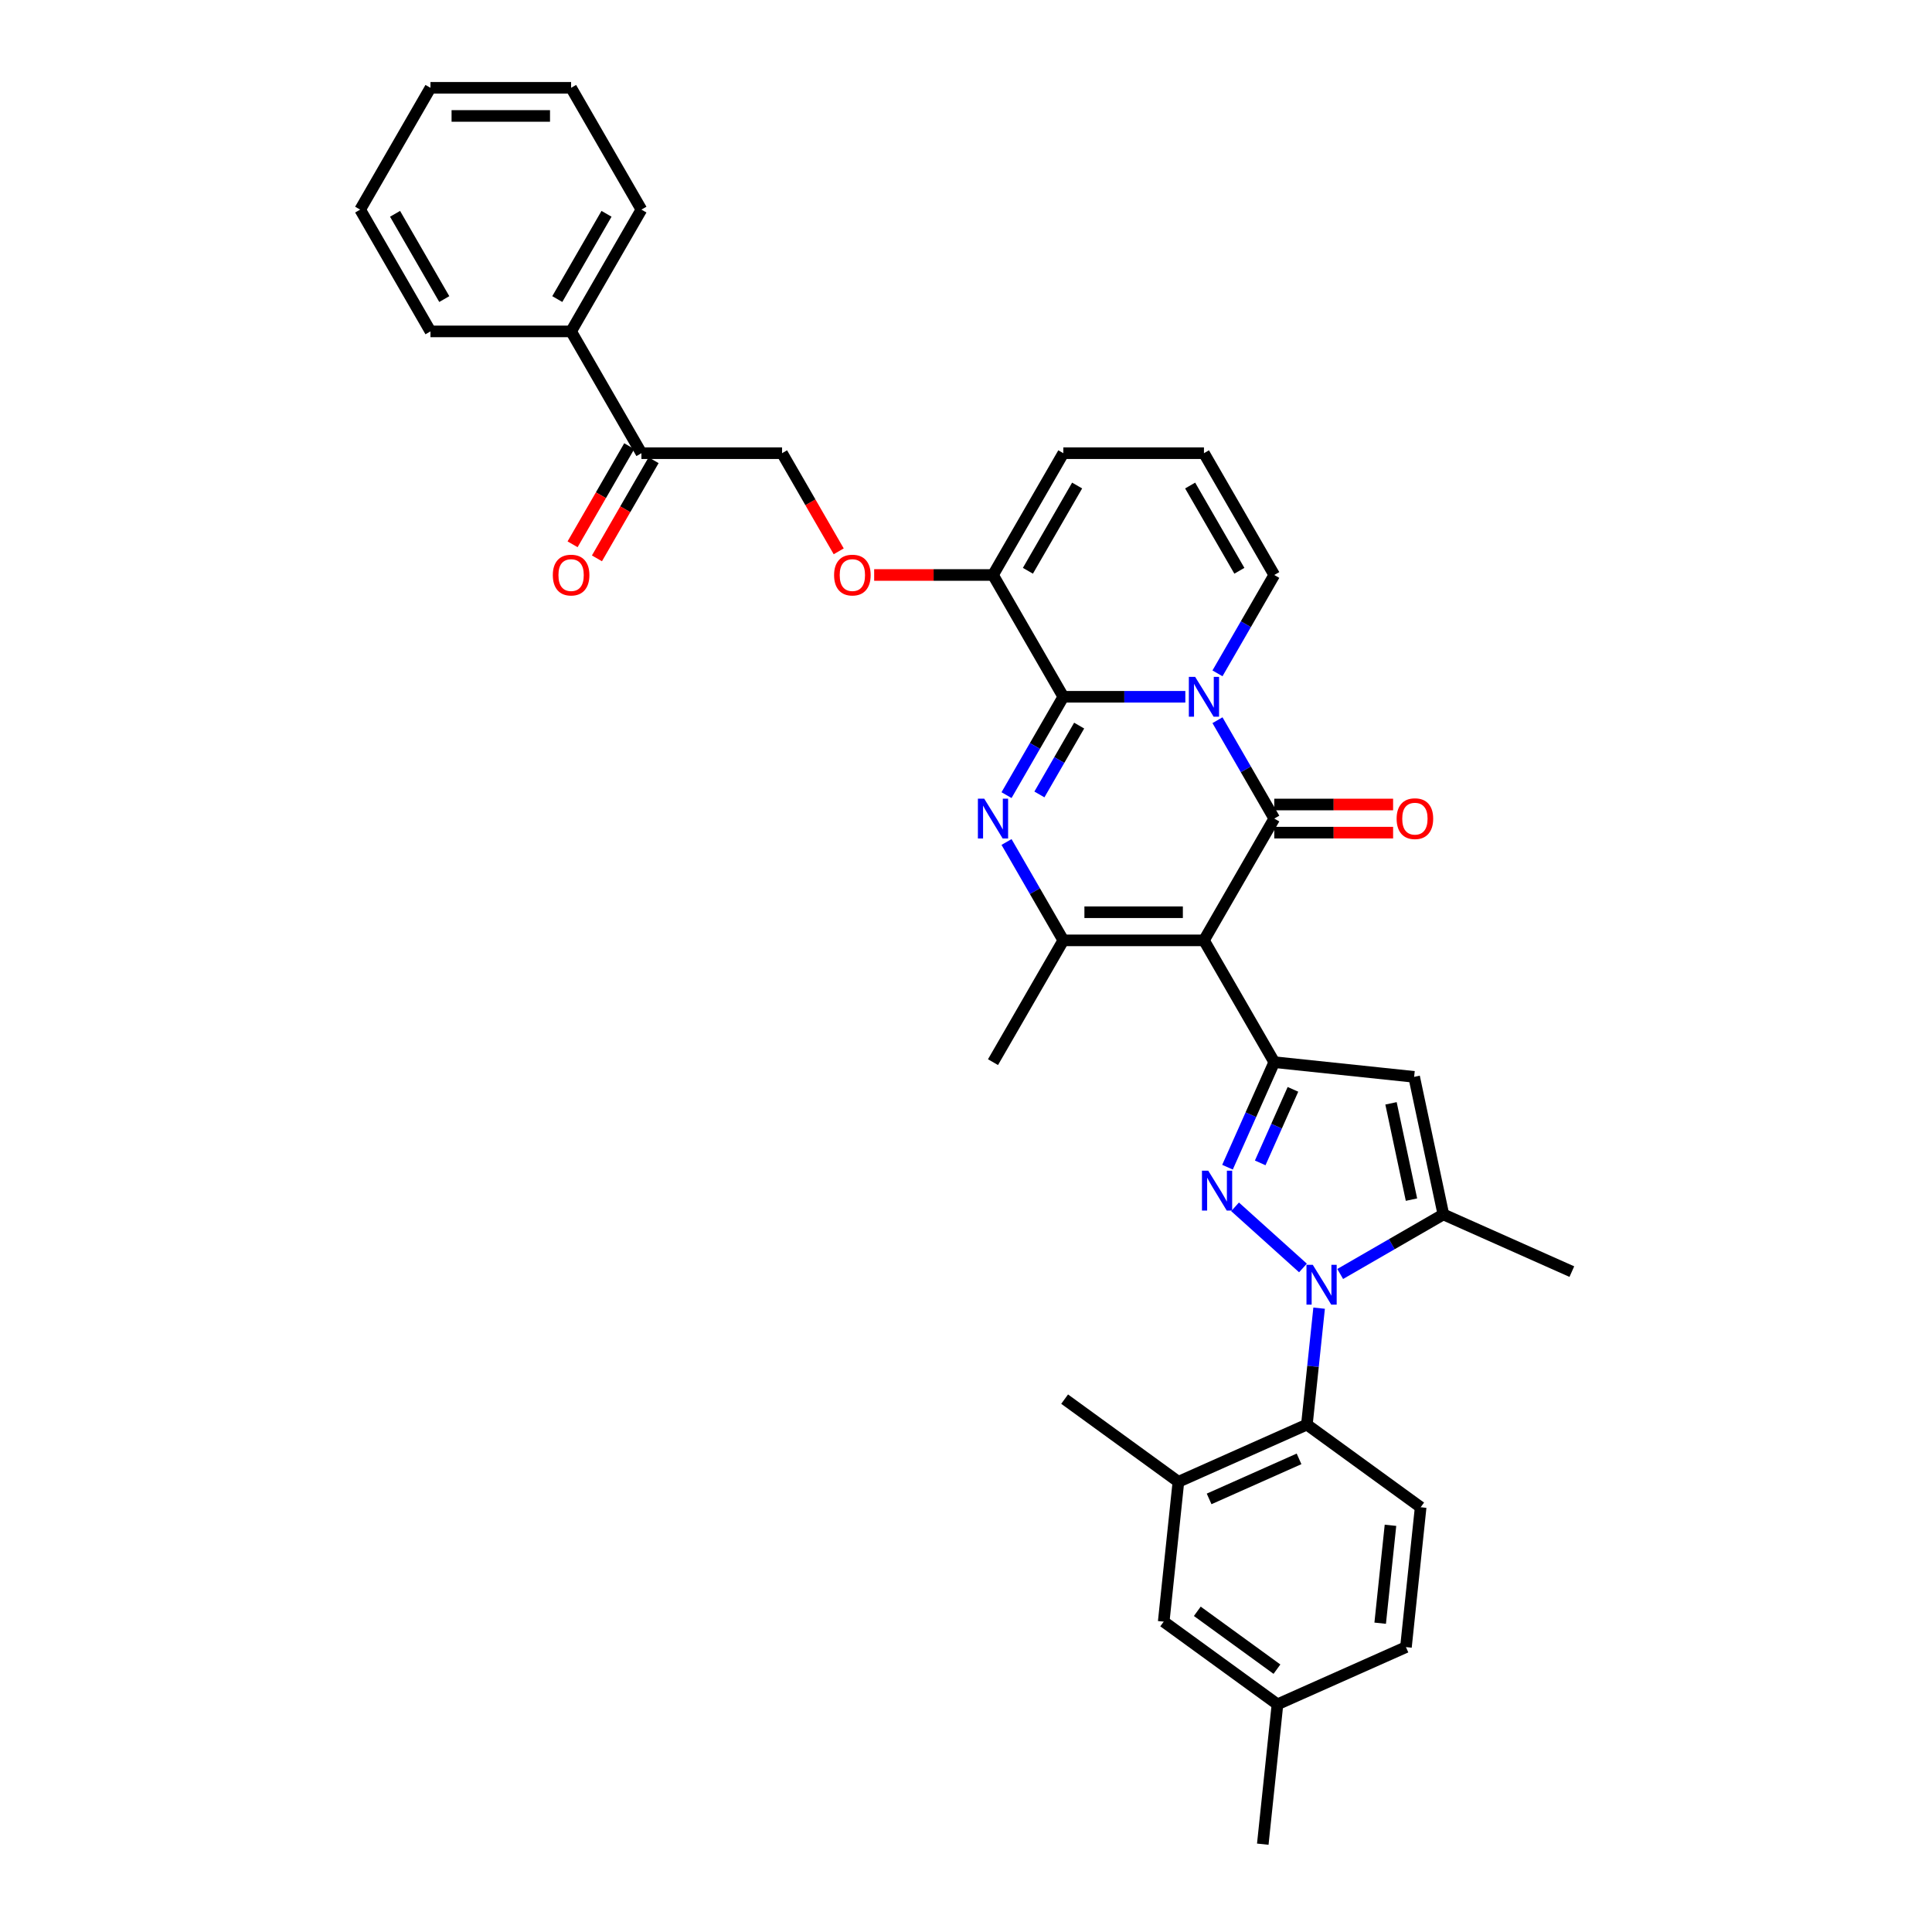 <?xml version='1.0' encoding='iso-8859-1'?>
<svg version='1.1' baseProfile='full'
              xmlns='http://www.w3.org/2000/svg'
                      xmlns:rdkit='http://www.rdkit.org/xml'
                      xmlns:xlink='http://www.w3.org/1999/xlink'
                  xml:space='preserve'
width='1000px' height='1000px' viewBox='0 0 1000 1000'>
<!-- END OF HEADER -->
<rect style='opacity:1.0;fill:#FFFFFF;stroke:none' width='1000' height='1000' x='0' y='0'> </rect>
<path class='bond-1' d='M 630.166,372.778 L 644.863,398.234' style='fill:none;fill-rule:evenodd;stroke:#0000FF;stroke-width:6px;stroke-linecap:butt;stroke-linejoin:miter;stroke-opacity:1' />
<path class='bond-1' d='M 644.863,398.234 L 659.56,423.69' style='fill:none;fill-rule:evenodd;stroke:#000000;stroke-width:6px;stroke-linecap:butt;stroke-linejoin:miter;stroke-opacity:1' />
<path class='bond-2' d='M 613.526,360.651 L 581.949,360.651' style='fill:none;fill-rule:evenodd;stroke:#0000FF;stroke-width:6px;stroke-linecap:butt;stroke-linejoin:miter;stroke-opacity:1' />
<path class='bond-2' d='M 581.949,360.651 L 550.372,360.651' style='fill:none;fill-rule:evenodd;stroke:#000000;stroke-width:6px;stroke-linecap:butt;stroke-linejoin:miter;stroke-opacity:1' />
<path class='bond-13' d='M 630.166,348.524 L 644.863,323.068' style='fill:none;fill-rule:evenodd;stroke:#0000FF;stroke-width:6px;stroke-linecap:butt;stroke-linejoin:miter;stroke-opacity:1' />
<path class='bond-13' d='M 644.863,323.068 L 659.56,297.612' style='fill:none;fill-rule:evenodd;stroke:#000000;stroke-width:6px;stroke-linecap:butt;stroke-linejoin:miter;stroke-opacity:1' />
<path class='bond-0' d='M 623.164,486.73 L 659.56,423.69' style='fill:none;fill-rule:evenodd;stroke:#000000;stroke-width:6px;stroke-linecap:butt;stroke-linejoin:miter;stroke-opacity:1' />
<path class='bond-6' d='M 623.164,486.73 L 659.56,549.769' style='fill:none;fill-rule:evenodd;stroke:#000000;stroke-width:6px;stroke-linecap:butt;stroke-linejoin:miter;stroke-opacity:1' />
<path class='bond-7' d='M 623.164,486.73 L 550.372,486.73' style='fill:none;fill-rule:evenodd;stroke:#000000;stroke-width:6px;stroke-linecap:butt;stroke-linejoin:miter;stroke-opacity:1' />
<path class='bond-7' d='M 612.245,472.171 L 561.291,472.171' style='fill:none;fill-rule:evenodd;stroke:#000000;stroke-width:6px;stroke-linecap:butt;stroke-linejoin:miter;stroke-opacity:1' />
<path class='bond-14' d='M 659.56,430.97 L 690.314,430.97' style='fill:none;fill-rule:evenodd;stroke:#000000;stroke-width:6px;stroke-linecap:butt;stroke-linejoin:miter;stroke-opacity:1' />
<path class='bond-14' d='M 690.314,430.97 L 721.069,430.97' style='fill:none;fill-rule:evenodd;stroke:#FF0000;stroke-width:6px;stroke-linecap:butt;stroke-linejoin:miter;stroke-opacity:1' />
<path class='bond-14' d='M 659.56,416.411 L 690.314,416.411' style='fill:none;fill-rule:evenodd;stroke:#000000;stroke-width:6px;stroke-linecap:butt;stroke-linejoin:miter;stroke-opacity:1' />
<path class='bond-14' d='M 690.314,416.411 L 721.069,416.411' style='fill:none;fill-rule:evenodd;stroke:#FF0000;stroke-width:6px;stroke-linecap:butt;stroke-linejoin:miter;stroke-opacity:1' />
<path class='bond-5' d='M 550.372,360.651 L 535.675,386.107' style='fill:none;fill-rule:evenodd;stroke:#000000;stroke-width:6px;stroke-linecap:butt;stroke-linejoin:miter;stroke-opacity:1' />
<path class='bond-5' d='M 535.675,386.107 L 520.978,411.563' style='fill:none;fill-rule:evenodd;stroke:#0000FF;stroke-width:6px;stroke-linecap:butt;stroke-linejoin:miter;stroke-opacity:1' />
<path class='bond-5' d='M 558.571,375.567 L 548.283,393.386' style='fill:none;fill-rule:evenodd;stroke:#000000;stroke-width:6px;stroke-linecap:butt;stroke-linejoin:miter;stroke-opacity:1' />
<path class='bond-5' d='M 548.283,393.386 L 537.995,411.206' style='fill:none;fill-rule:evenodd;stroke:#0000FF;stroke-width:6px;stroke-linecap:butt;stroke-linejoin:miter;stroke-opacity:1' />
<path class='bond-11' d='M 550.372,360.651 L 513.977,297.612' style='fill:none;fill-rule:evenodd;stroke:#000000;stroke-width:6px;stroke-linecap:butt;stroke-linejoin:miter;stroke-opacity:1' />
<path class='bond-3' d='M 674.41,656.297 L 639.266,624.653' style='fill:none;fill-rule:evenodd;stroke:#0000FF;stroke-width:6px;stroke-linecap:butt;stroke-linejoin:miter;stroke-opacity:1' />
<path class='bond-10' d='M 682.773,677.101 L 679.606,707.234' style='fill:none;fill-rule:evenodd;stroke:#0000FF;stroke-width:6px;stroke-linecap:butt;stroke-linejoin:miter;stroke-opacity:1' />
<path class='bond-10' d='M 679.606,707.234 L 676.439,737.367' style='fill:none;fill-rule:evenodd;stroke:#000000;stroke-width:6px;stroke-linecap:butt;stroke-linejoin:miter;stroke-opacity:1' />
<path class='bond-37' d='M 693.685,659.41 L 720.386,643.994' style='fill:none;fill-rule:evenodd;stroke:#0000FF;stroke-width:6px;stroke-linecap:butt;stroke-linejoin:miter;stroke-opacity:1' />
<path class='bond-37' d='M 720.386,643.994 L 747.087,628.579' style='fill:none;fill-rule:evenodd;stroke:#000000;stroke-width:6px;stroke-linecap:butt;stroke-linejoin:miter;stroke-opacity:1' />
<path class='bond-4' d='M 635.352,604.14 L 647.456,576.955' style='fill:none;fill-rule:evenodd;stroke:#0000FF;stroke-width:6px;stroke-linecap:butt;stroke-linejoin:miter;stroke-opacity:1' />
<path class='bond-4' d='M 647.456,576.955 L 659.56,549.769' style='fill:none;fill-rule:evenodd;stroke:#000000;stroke-width:6px;stroke-linecap:butt;stroke-linejoin:miter;stroke-opacity:1' />
<path class='bond-4' d='M 652.283,601.906 L 660.756,582.876' style='fill:none;fill-rule:evenodd;stroke:#0000FF;stroke-width:6px;stroke-linecap:butt;stroke-linejoin:miter;stroke-opacity:1' />
<path class='bond-4' d='M 660.756,582.876 L 669.228,563.846' style='fill:none;fill-rule:evenodd;stroke:#000000;stroke-width:6px;stroke-linecap:butt;stroke-linejoin:miter;stroke-opacity:1' />
<path class='bond-35' d='M 520.978,435.817 L 535.675,461.274' style='fill:none;fill-rule:evenodd;stroke:#0000FF;stroke-width:6px;stroke-linecap:butt;stroke-linejoin:miter;stroke-opacity:1' />
<path class='bond-35' d='M 535.675,461.274 L 550.372,486.73' style='fill:none;fill-rule:evenodd;stroke:#000000;stroke-width:6px;stroke-linecap:butt;stroke-linejoin:miter;stroke-opacity:1' />
<path class='bond-9' d='M 659.56,549.769 L 731.953,557.378' style='fill:none;fill-rule:evenodd;stroke:#000000;stroke-width:6px;stroke-linecap:butt;stroke-linejoin:miter;stroke-opacity:1' />
<path class='bond-26' d='M 550.372,486.73 L 513.977,549.769' style='fill:none;fill-rule:evenodd;stroke:#000000;stroke-width:6px;stroke-linecap:butt;stroke-linejoin:miter;stroke-opacity:1' />
<path class='bond-8' d='M 747.087,628.579 L 731.953,557.378' style='fill:none;fill-rule:evenodd;stroke:#000000;stroke-width:6px;stroke-linecap:butt;stroke-linejoin:miter;stroke-opacity:1' />
<path class='bond-8' d='M 730.576,620.925 L 719.983,571.085' style='fill:none;fill-rule:evenodd;stroke:#000000;stroke-width:6px;stroke-linecap:butt;stroke-linejoin:miter;stroke-opacity:1' />
<path class='bond-27' d='M 747.087,628.579 L 813.585,658.186' style='fill:none;fill-rule:evenodd;stroke:#000000;stroke-width:6px;stroke-linecap:butt;stroke-linejoin:miter;stroke-opacity:1' />
<path class='bond-12' d='M 676.439,737.367 L 609.94,766.974' style='fill:none;fill-rule:evenodd;stroke:#000000;stroke-width:6px;stroke-linecap:butt;stroke-linejoin:miter;stroke-opacity:1' />
<path class='bond-12' d='M 672.385,755.108 L 625.836,775.833' style='fill:none;fill-rule:evenodd;stroke:#000000;stroke-width:6px;stroke-linecap:butt;stroke-linejoin:miter;stroke-opacity:1' />
<path class='bond-15' d='M 676.439,737.367 L 735.328,780.153' style='fill:none;fill-rule:evenodd;stroke:#000000;stroke-width:6px;stroke-linecap:butt;stroke-linejoin:miter;stroke-opacity:1' />
<path class='bond-16' d='M 513.977,297.612 L 483.222,297.612' style='fill:none;fill-rule:evenodd;stroke:#000000;stroke-width:6px;stroke-linecap:butt;stroke-linejoin:miter;stroke-opacity:1' />
<path class='bond-16' d='M 483.222,297.612 L 452.468,297.612' style='fill:none;fill-rule:evenodd;stroke:#FF0000;stroke-width:6px;stroke-linecap:butt;stroke-linejoin:miter;stroke-opacity:1' />
<path class='bond-19' d='M 513.977,297.612 L 550.372,234.572' style='fill:none;fill-rule:evenodd;stroke:#000000;stroke-width:6px;stroke-linecap:butt;stroke-linejoin:miter;stroke-opacity:1' />
<path class='bond-19' d='M 532.044,295.435 L 557.521,251.308' style='fill:none;fill-rule:evenodd;stroke:#000000;stroke-width:6px;stroke-linecap:butt;stroke-linejoin:miter;stroke-opacity:1' />
<path class='bond-20' d='M 609.94,766.974 L 602.332,839.367' style='fill:none;fill-rule:evenodd;stroke:#000000;stroke-width:6px;stroke-linecap:butt;stroke-linejoin:miter;stroke-opacity:1' />
<path class='bond-28' d='M 609.94,766.974 L 551.051,724.188' style='fill:none;fill-rule:evenodd;stroke:#000000;stroke-width:6px;stroke-linecap:butt;stroke-linejoin:miter;stroke-opacity:1' />
<path class='bond-18' d='M 659.56,297.612 L 623.164,234.572' style='fill:none;fill-rule:evenodd;stroke:#000000;stroke-width:6px;stroke-linecap:butt;stroke-linejoin:miter;stroke-opacity:1' />
<path class='bond-18' d='M 641.493,295.435 L 616.016,251.308' style='fill:none;fill-rule:evenodd;stroke:#000000;stroke-width:6px;stroke-linecap:butt;stroke-linejoin:miter;stroke-opacity:1' />
<path class='bond-24' d='M 735.328,780.153 L 727.719,852.546' style='fill:none;fill-rule:evenodd;stroke:#000000;stroke-width:6px;stroke-linecap:butt;stroke-linejoin:miter;stroke-opacity:1' />
<path class='bond-24' d='M 719.708,789.49 L 714.382,840.165' style='fill:none;fill-rule:evenodd;stroke:#000000;stroke-width:6px;stroke-linecap:butt;stroke-linejoin:miter;stroke-opacity:1' />
<path class='bond-21' d='M 434.116,285.368 L 419.453,259.97' style='fill:none;fill-rule:evenodd;stroke:#FF0000;stroke-width:6px;stroke-linecap:butt;stroke-linejoin:miter;stroke-opacity:1' />
<path class='bond-21' d='M 419.453,259.97 L 404.789,234.572' style='fill:none;fill-rule:evenodd;stroke:#000000;stroke-width:6px;stroke-linecap:butt;stroke-linejoin:miter;stroke-opacity:1' />
<path class='bond-17' d='M 331.998,234.572 L 404.789,234.572' style='fill:none;fill-rule:evenodd;stroke:#000000;stroke-width:6px;stroke-linecap:butt;stroke-linejoin:miter;stroke-opacity:1' />
<path class='bond-22' d='M 325.694,230.933 L 311.031,256.331' style='fill:none;fill-rule:evenodd;stroke:#000000;stroke-width:6px;stroke-linecap:butt;stroke-linejoin:miter;stroke-opacity:1' />
<path class='bond-22' d='M 311.031,256.331 L 296.367,281.729' style='fill:none;fill-rule:evenodd;stroke:#FF0000;stroke-width:6px;stroke-linecap:butt;stroke-linejoin:miter;stroke-opacity:1' />
<path class='bond-22' d='M 338.302,238.212 L 323.638,263.61' style='fill:none;fill-rule:evenodd;stroke:#000000;stroke-width:6px;stroke-linecap:butt;stroke-linejoin:miter;stroke-opacity:1' />
<path class='bond-22' d='M 323.638,263.61 L 308.975,289.008' style='fill:none;fill-rule:evenodd;stroke:#FF0000;stroke-width:6px;stroke-linecap:butt;stroke-linejoin:miter;stroke-opacity:1' />
<path class='bond-23' d='M 331.998,234.572 L 295.602,171.533' style='fill:none;fill-rule:evenodd;stroke:#000000;stroke-width:6px;stroke-linecap:butt;stroke-linejoin:miter;stroke-opacity:1' />
<path class='bond-36' d='M 623.164,234.572 L 550.372,234.572' style='fill:none;fill-rule:evenodd;stroke:#000000;stroke-width:6px;stroke-linecap:butt;stroke-linejoin:miter;stroke-opacity:1' />
<path class='bond-25' d='M 602.332,839.367 L 661.221,882.153' style='fill:none;fill-rule:evenodd;stroke:#000000;stroke-width:6px;stroke-linecap:butt;stroke-linejoin:miter;stroke-opacity:1' />
<path class='bond-25' d='M 619.722,834.007 L 660.945,863.957' style='fill:none;fill-rule:evenodd;stroke:#000000;stroke-width:6px;stroke-linecap:butt;stroke-linejoin:miter;stroke-opacity:1' />
<path class='bond-29' d='M 295.602,171.533 L 331.998,108.494' style='fill:none;fill-rule:evenodd;stroke:#000000;stroke-width:6px;stroke-linecap:butt;stroke-linejoin:miter;stroke-opacity:1' />
<path class='bond-29' d='M 288.454,154.798 L 313.931,110.671' style='fill:none;fill-rule:evenodd;stroke:#000000;stroke-width:6px;stroke-linecap:butt;stroke-linejoin:miter;stroke-opacity:1' />
<path class='bond-30' d='M 295.602,171.533 L 222.811,171.533' style='fill:none;fill-rule:evenodd;stroke:#000000;stroke-width:6px;stroke-linecap:butt;stroke-linejoin:miter;stroke-opacity:1' />
<path class='bond-38' d='M 727.719,852.546 L 661.221,882.153' style='fill:none;fill-rule:evenodd;stroke:#000000;stroke-width:6px;stroke-linecap:butt;stroke-linejoin:miter;stroke-opacity:1' />
<path class='bond-31' d='M 661.221,882.153 L 653.612,954.545' style='fill:none;fill-rule:evenodd;stroke:#000000;stroke-width:6px;stroke-linecap:butt;stroke-linejoin:miter;stroke-opacity:1' />
<path class='bond-32' d='M 331.998,108.494 L 295.602,45.455' style='fill:none;fill-rule:evenodd;stroke:#000000;stroke-width:6px;stroke-linecap:butt;stroke-linejoin:miter;stroke-opacity:1' />
<path class='bond-33' d='M 222.811,171.533 L 186.415,108.494' style='fill:none;fill-rule:evenodd;stroke:#000000;stroke-width:6px;stroke-linecap:butt;stroke-linejoin:miter;stroke-opacity:1' />
<path class='bond-33' d='M 229.959,154.798 L 204.482,110.671' style='fill:none;fill-rule:evenodd;stroke:#000000;stroke-width:6px;stroke-linecap:butt;stroke-linejoin:miter;stroke-opacity:1' />
<path class='bond-39' d='M 295.602,45.455 L 222.811,45.455' style='fill:none;fill-rule:evenodd;stroke:#000000;stroke-width:6px;stroke-linecap:butt;stroke-linejoin:miter;stroke-opacity:1' />
<path class='bond-39' d='M 284.683,60.013 L 233.729,60.013' style='fill:none;fill-rule:evenodd;stroke:#000000;stroke-width:6px;stroke-linecap:butt;stroke-linejoin:miter;stroke-opacity:1' />
<path class='bond-34' d='M 186.415,108.494 L 222.811,45.455' style='fill:none;fill-rule:evenodd;stroke:#000000;stroke-width:6px;stroke-linecap:butt;stroke-linejoin:miter;stroke-opacity:1' />
<path  class='atom-0' d='M 618.607 350.344
L 625.362 361.263
Q 626.032 362.34, 627.109 364.291
Q 628.187 366.241, 628.245 366.358
L 628.245 350.344
L 630.982 350.344
L 630.982 370.958
L 628.158 370.958
L 620.907 359.021
Q 620.063 357.623, 619.16 356.022
Q 618.287 354.42, 618.025 353.925
L 618.025 370.958
L 615.346 370.958
L 615.346 350.344
L 618.607 350.344
' fill='#0000FF'/>
<path  class='atom-4' d='M 679.491 654.667
L 686.246 665.586
Q 686.915 666.663, 687.993 668.614
Q 689.07 670.565, 689.128 670.681
L 689.128 654.667
L 691.865 654.667
L 691.865 675.282
L 689.041 675.282
L 681.791 663.344
Q 680.947 661.946, 680.044 660.345
Q 679.17 658.743, 678.908 658.248
L 678.908 675.282
L 676.23 675.282
L 676.23 654.667
L 679.491 654.667
' fill='#0000FF'/>
<path  class='atom-5' d='M 625.396 605.96
L 632.151 616.879
Q 632.821 617.956, 633.898 619.907
Q 634.975 621.858, 635.034 621.974
L 635.034 605.96
L 637.771 605.96
L 637.771 626.575
L 634.946 626.575
L 627.696 614.637
Q 626.852 613.239, 625.949 611.638
Q 625.076 610.036, 624.814 609.541
L 624.814 626.575
L 622.135 626.575
L 622.135 605.96
L 625.396 605.96
' fill='#0000FF'/>
<path  class='atom-6' d='M 509.42 413.383
L 516.175 424.302
Q 516.845 425.379, 517.922 427.33
Q 518.999 429.281, 519.058 429.397
L 519.058 413.383
L 521.795 413.383
L 521.795 433.998
L 518.97 433.998
L 511.72 422.06
Q 510.876 420.662, 509.973 419.061
Q 509.1 417.459, 508.838 416.964
L 508.838 433.998
L 506.159 433.998
L 506.159 413.383
L 509.42 413.383
' fill='#0000FF'/>
<path  class='atom-15' d='M 722.888 423.749
Q 722.888 418.799, 725.334 416.033
Q 727.78 413.267, 732.351 413.267
Q 736.923 413.267, 739.368 416.033
Q 741.814 418.799, 741.814 423.749
Q 741.814 428.757, 739.339 431.61
Q 736.864 434.434, 732.351 434.434
Q 727.809 434.434, 725.334 431.61
Q 722.888 428.786, 722.888 423.749
M 732.351 432.105
Q 735.496 432.105, 737.185 430.009
Q 738.903 427.883, 738.903 423.749
Q 738.903 419.701, 737.185 417.663
Q 735.496 415.596, 732.351 415.596
Q 729.207 415.596, 727.489 417.634
Q 725.8 419.672, 725.8 423.749
Q 725.8 427.912, 727.489 430.009
Q 729.207 432.105, 732.351 432.105
' fill='#FF0000'/>
<path  class='atom-17' d='M 431.722 297.67
Q 431.722 292.72, 434.168 289.954
Q 436.614 287.188, 441.185 287.188
Q 445.757 287.188, 448.202 289.954
Q 450.648 292.72, 450.648 297.67
Q 450.648 302.678, 448.173 305.531
Q 445.698 308.356, 441.185 308.356
Q 436.643 308.356, 434.168 305.531
Q 431.722 302.707, 431.722 297.67
M 441.185 306.026
Q 444.33 306.026, 446.019 303.93
Q 447.736 301.805, 447.736 297.67
Q 447.736 293.623, 446.019 291.585
Q 444.33 289.517, 441.185 289.517
Q 438.041 289.517, 436.323 291.556
Q 434.634 293.594, 434.634 297.67
Q 434.634 301.834, 436.323 303.93
Q 438.041 306.026, 441.185 306.026
' fill='#FF0000'/>
<path  class='atom-23' d='M 286.139 297.67
Q 286.139 292.72, 288.585 289.954
Q 291.031 287.188, 295.602 287.188
Q 300.173 287.188, 302.619 289.954
Q 305.065 292.72, 305.065 297.67
Q 305.065 302.678, 302.59 305.531
Q 300.115 308.356, 295.602 308.356
Q 291.06 308.356, 288.585 305.531
Q 286.139 302.707, 286.139 297.67
M 295.602 306.026
Q 298.747 306.026, 300.436 303.93
Q 302.153 301.805, 302.153 297.67
Q 302.153 293.623, 300.436 291.585
Q 298.747 289.517, 295.602 289.517
Q 292.458 289.517, 290.74 291.556
Q 289.051 293.594, 289.051 297.67
Q 289.051 301.834, 290.74 303.93
Q 292.458 306.026, 295.602 306.026
' fill='#FF0000'/>
</svg>
